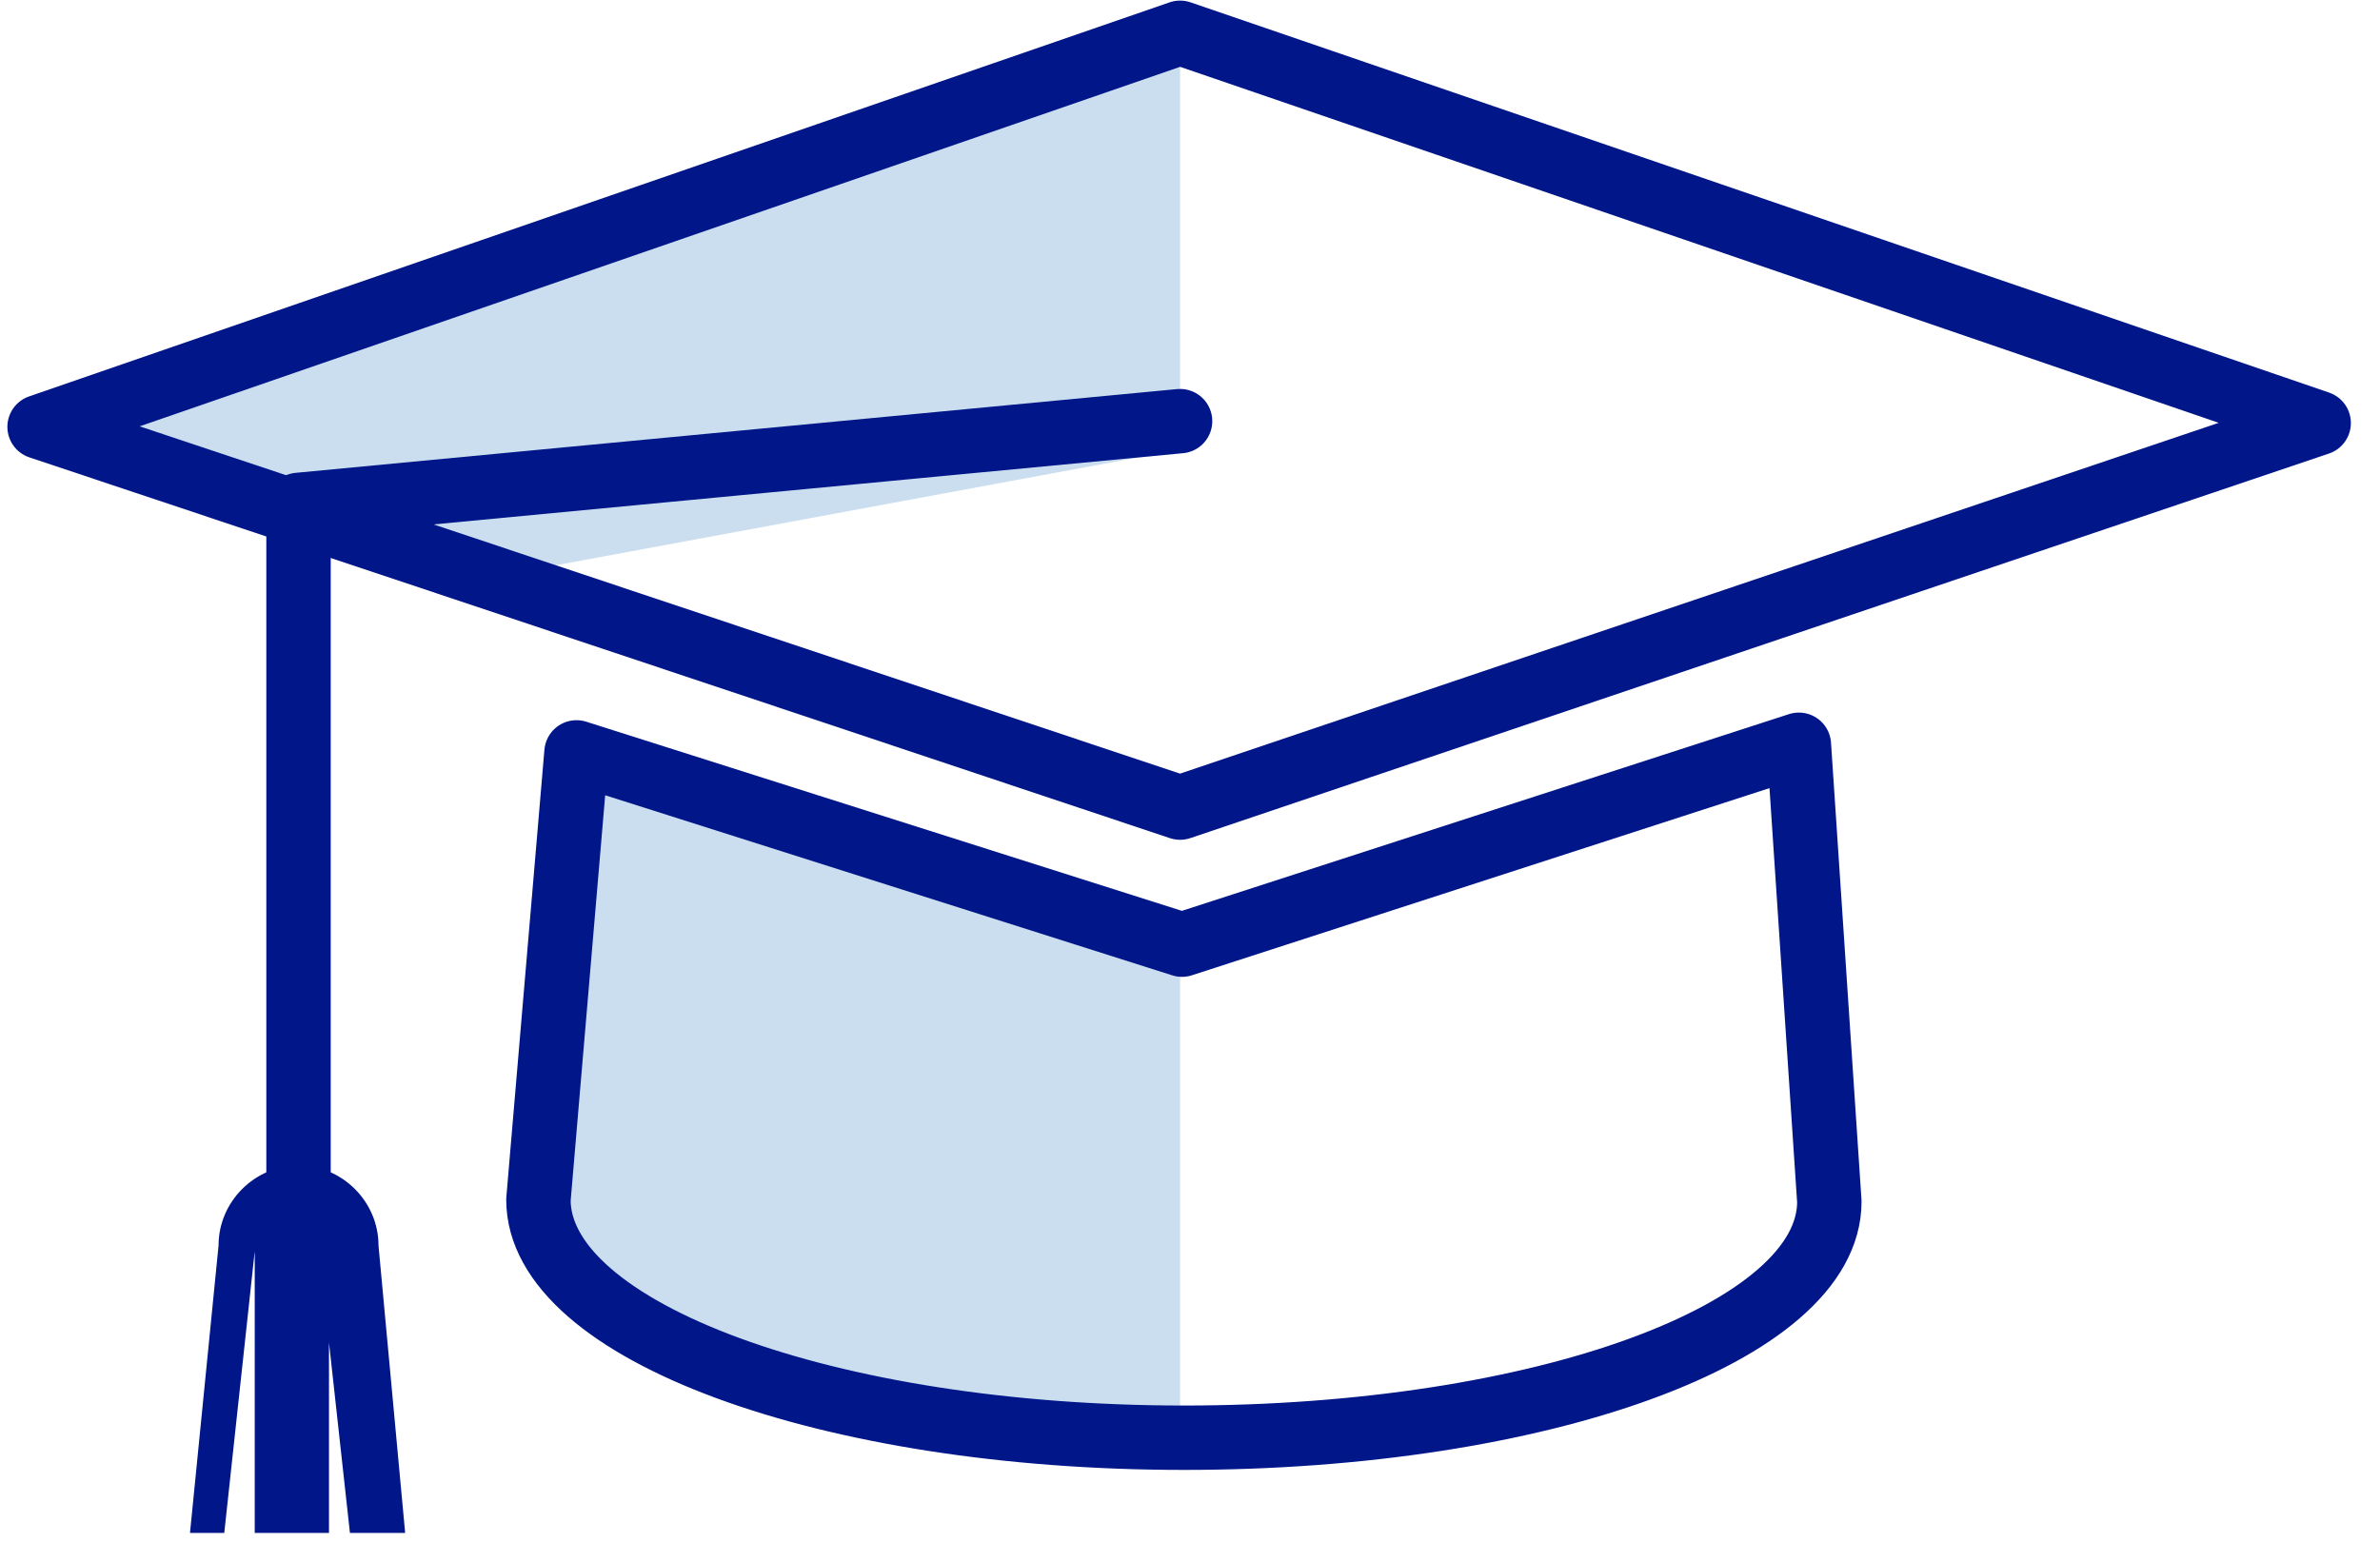 <?xml version="1.0" encoding="utf-8" ?>
<svg xmlns="http://www.w3.org/2000/svg" xmlns:xlink="http://www.w3.org/1999/xlink" width="125" height="81">
	<path fill="#CBDEF0" transform="translate(5.279 1.722)" d="M56.7 0L56.7 19.1L56.7 21.9L18.9 28.9L10.4 24.8L0 20.7L56.7 0Z"/>
	<path fill="#CBDEF0" transform="translate(28.179 39.522)" d="M33.8 10.2L33.8 36C33.8 36 4.2 36.6 0 23.5L2 0L33.8 10.2Z"/>
	<path fill="none" stroke="#001689" stroke-width="3.382" stroke-linecap="round" stroke-linejoin="round" transform="translate(2.079 1.722)" d="M59.9 40.7L0 20.7L59.9 0L119.7 20.5L59.9 40.7Z" fill-rule="evenodd"/>
	<path fill="none" stroke="#001689" stroke-width="3.382" stroke-linecap="round" stroke-linejoin="round" transform="translate(28.279 39.122)" d="M67.8 24C67.8 30.9 52.6 36.4 33.9 36.4C15.2 36.4 0 30.8 0 23.9L2 0.4L33.8 10.5L66.2 0L67.8 24Z" fill-rule="evenodd"/>
	<path fill="none" stroke="#001689" stroke-width="3.382" stroke-linecap="round" stroke-linejoin="round" transform="translate(15.679 22.122)" d="M46.3 0L0 4.4L0 40.3" fill-rule="evenodd"/>
	<path fill="#001689" transform="translate(9.979 61.222)" d="M8.4 19.3L11.3 19.3L9.9 4.2C9.9 1.9 8 0 5.7 0L5.7 0C3.4 0 1.5 1.9 1.5 4.2L0 19.3L1.8 19.3L3.4 4.5L3.4 19.3L7.3 19.3L7.3 9.3L8.4 19.3Z"/>
</svg>
